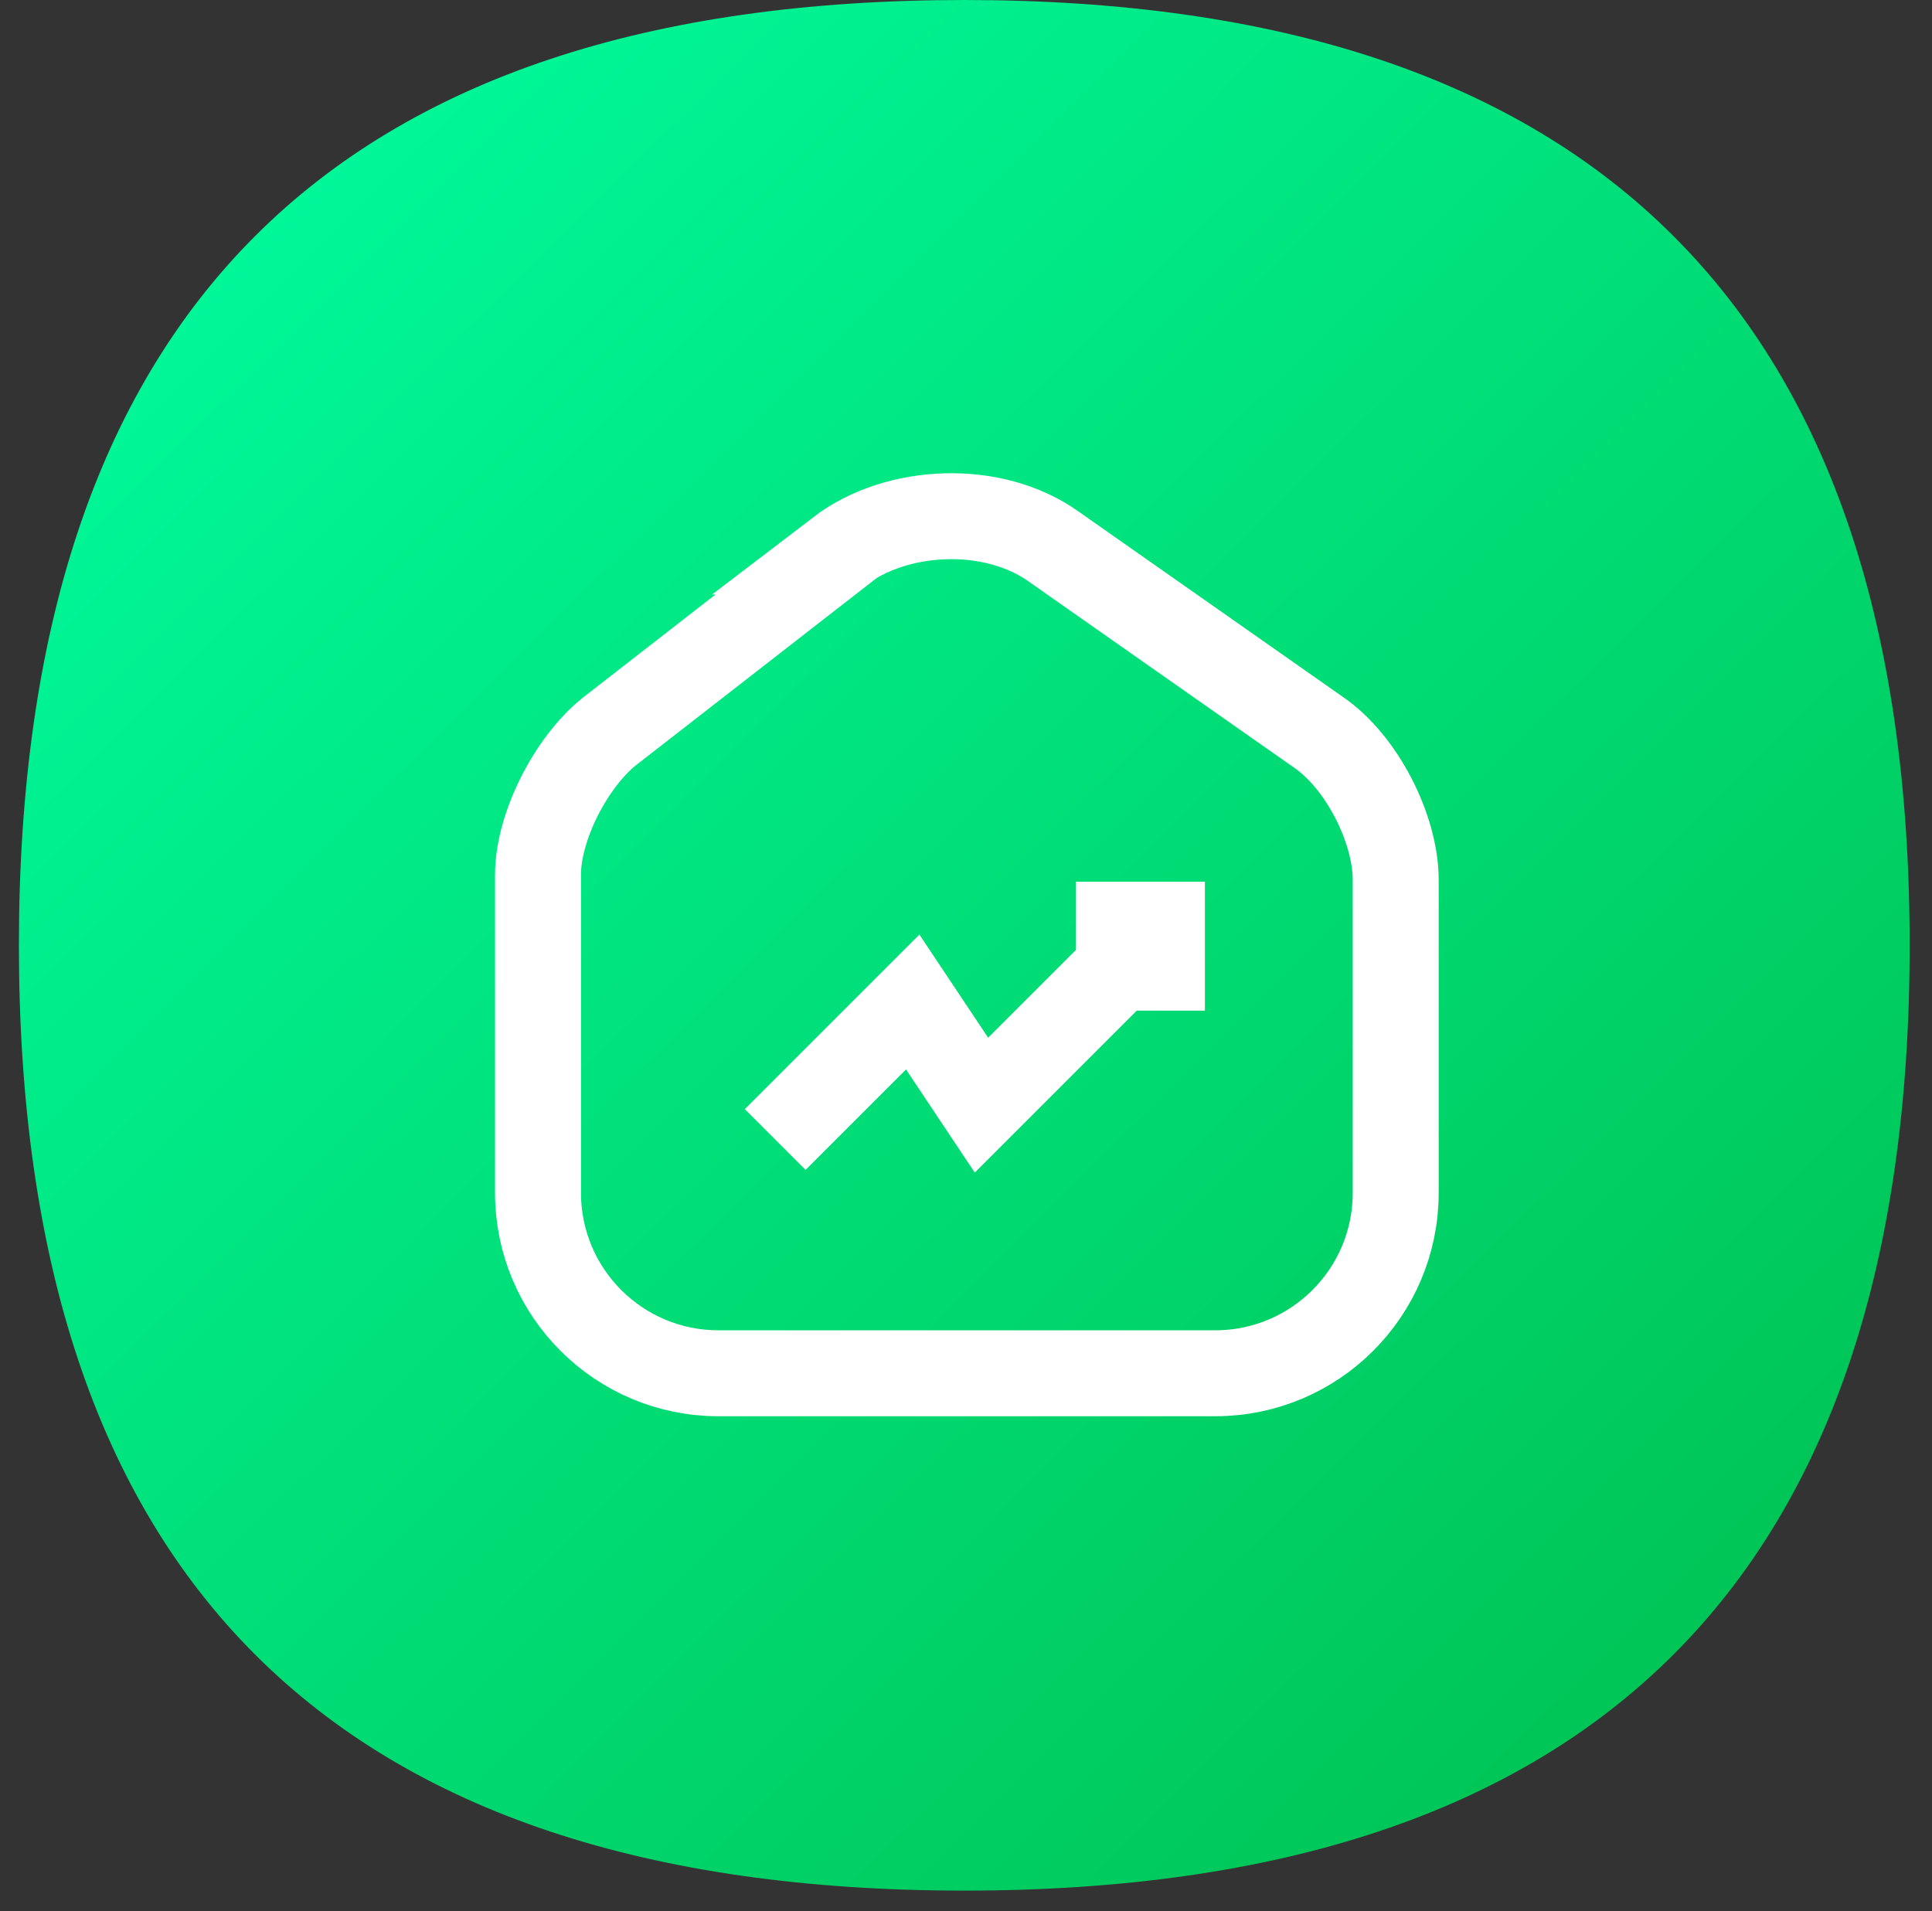 <?xml version="1.0" encoding="UTF-8"?>
<svg id="Layer_1" data-name="Layer 1" xmlns="http://www.w3.org/2000/svg" version="1.1" xmlns:xlink="http://www.w3.org/1999/xlink" viewBox="0 0 112.4 111.2">
  <rect x="0" y="0" width="112.4" height="111.2" fill="#333333" stroke="none"/>
  <defs>
    <style>
      .cls-1 {
        fill: url(#linear-gradient);
        stroke-width: 0px;
      }

      .cls-2 {
        fill: none;
        stroke: #fff;
        strokeLinecap: round;
        strokeLinejoin: round;
        stroke-width: 5px;
      }
    </style>
    <linearGradient id="linear-gradient" x1="1.3" y1="174" x2="111" y2="63.9" gradientTransform="translate(0 174) scale(1 -1)" gradientUnits="userSpaceOnUse">
      <stop offset="0" stop-color="#00ffa3"/>
      <stop offset="1" stop-color="#00bd4c"/>
    </linearGradient>
  </defs>
  <path class="cls-1" d="M111.1,55c0,36.7-18.3,55-55,55S1.1,91.7,1.1,55,19.4,0,56.1,0s55,18.3,55,55Z"/>
  <path class="cls-2" d="M48.9,32.1l-13.5,10.5c-2.2,1.8-4.1,5.5-4.1,8.3v18.5c0,5.8,4.7,10.5,10.5,10.5h28.9c5.8,0,10.5-4.7,10.5-10.5v-18.2c0-3-2-6.9-4.5-8.6l-15.4-10.8c-3.5-2.5-9.1-2.3-12.5.3Z"/>
  <path class="cls-2" d="M67.6,53.8l-10.5,10.5-4-6-8,8"/>
  <path class="cls-2" d="M62.6,53.8h5v5"/>
</svg>